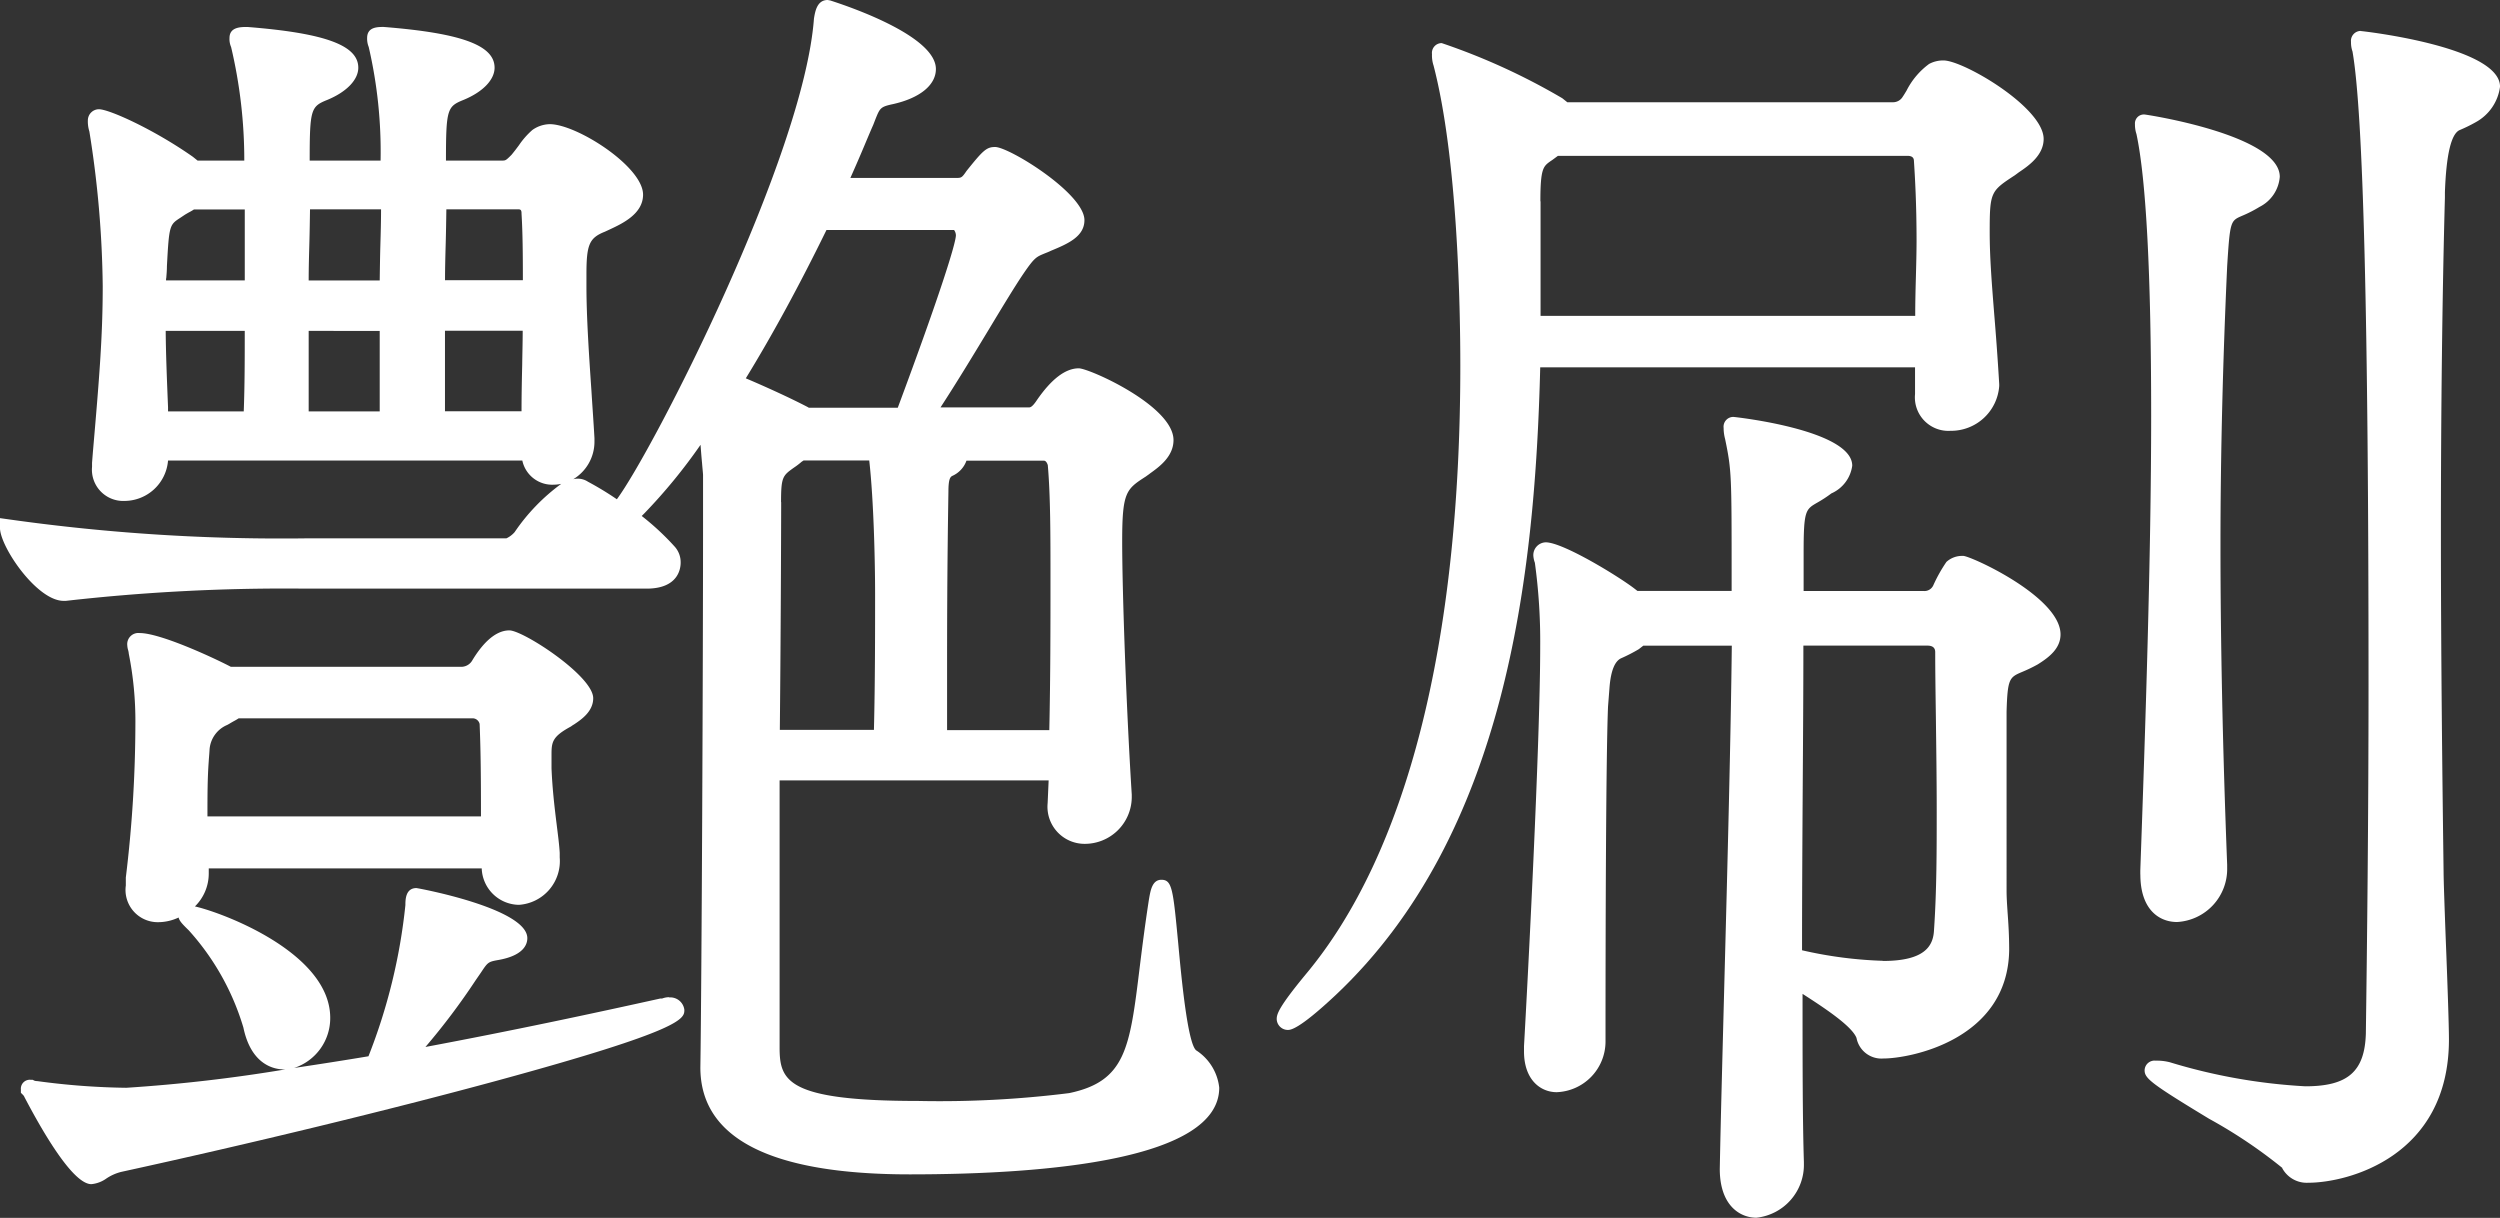 <svg xmlns="http://www.w3.org/2000/svg" width="156.75" height="76.359" viewBox="0 0 156.75 76.359"><rect x="0" y="0" width="156.75" height="76.359" fill="#333333" stroke="none"/><defs><style>.a{fill:#fff;}</style></defs><g transform="translate(-1348.757 -300.276)"><g transform="translate(1348.787 300.266)"><g transform="translate(-0.03 0.01)"><path class="a" d="M41.845,60.749a1.239,1.239,0,0,0-.419.084h-.115c-4.3.953-9.3,2.021-14.725,3.037a42.28,42.28,0,0,0,3.152-4.189l.325-.471c.44-.66.45-.681,1.131-.8,1.55-.283,1.78-.974,1.78-1.361,0-1.875-6.881-3.142-6.954-3.142-.691,0-.691.754-.691,1.068a35.828,35.828,0,0,1-2.315,9.478c-1.5.251-3.09.5-4.66.733a3.285,3.285,0,0,0,2.262-3.142c0-4.074-6.755-6.6-8.483-6.986A2.893,2.893,0,0,0,13,53v-.325H30.115a2.366,2.366,0,0,0,2.335,2.283,2.749,2.749,0,0,0,2.555-2.974V51.7c-.031-.545-.115-1.163-.2-1.854-.126-1.016-.262-2.168-.314-3.446v-.848c0-.8.042-1.142,1.225-1.78a1.47,1.47,0,0,1,.189-.126c.45-.3,1.2-.806,1.2-1.644,0-1.393-4.388-4.252-5.257-4.252-.984,0-1.8,1.016-2.315,1.864a.8.8,0,0,1-.649.419H14.385c-1.163-.607-4.441-2.116-5.718-2.116a.7.7,0,0,0-.775.775,1.219,1.219,0,0,0,.052.293,1.138,1.138,0,0,1,.042.23A21.586,21.586,0,0,1,8.4,43.6a80.526,80.526,0,0,1-.6,9.646v.5a2.021,2.021,0,0,0,2.042,2.3,3.029,3.029,0,0,0,1.267-.293c.052.22.241.419.639.806a15.815,15.815,0,0,1,3.425,6.1c.492,2.356,1.948,2.618,2.545,2.618H17.8a99.153,99.153,0,0,1-9.97,1.152,44.892,44.892,0,0,1-5.582-.419.52.52,0,0,1-.189-.031l-.1-.052H1.827a.561.561,0,0,0-.607.607v.209l.147.147a.482.482,0,0,1,.084.136c1.3,2.482,3.09,5.446,4.189,5.446a1.937,1.937,0,0,0,.943-.356,2.928,2.928,0,0,1,.953-.419c8.106-1.77,16.9-3.906,23.554-5.718,11.73-3.194,11.73-3.885,11.73-4.441a.889.889,0,0,0-.943-.775ZM13,45.919c.021-.283.042-.513.052-.723a1.813,1.813,0,0,1,1.11-1.519L14.3,43.6c.084-.052.168-.1.251-.147a3.651,3.651,0,0,0,.325-.189h14.7a.455.455,0,0,1,.408.356c.073,1.791.084,3.508.084,5.792H12.918c0-1.267,0-2.4.084-3.5Z" transform="translate(0.089 1.775)"/><path class="a" d="M74.957,65.854c-.524-.482-.911-4.5-1.11-6.671-.325-3.4-.377-4.011-1.058-4.011-.576,0-.681.67-.775,1.2-.251,1.613-.429,3.037-.586,4.3-.618,5.048-.869,7.132-4.42,7.876a65.2,65.2,0,0,1-9.457.492c-8.284,0-8.7-1.278-8.7-3.372V48.94H65.72l-.063,1.424a2.326,2.326,0,0,0,2.3,2.555,2.943,2.943,0,0,0,2.974-2.891v-.2c-.346-5.488-.6-12.767-.6-15.877s.251-3.268,1.5-4.074c.063-.052.147-.1.241-.178.555-.4,1.477-1.047,1.477-2.095,0-2.147-5.289-4.5-5.938-4.5q-1.257,0-2.639,2.011c-.293.44-.419.44-.492.44h-5.54c1.016-1.56,2.063-3.289,3-4.839.89-1.477,1.655-2.744,2.21-3.561.681-.995.8-1.037,1.3-1.246.126-.052.262-.1.419-.178,1.037-.429,2.095-.88,2.095-1.917,0-1.676-4.723-4.587-5.6-4.587-.545,0-.765.22-1.791,1.5-.293.429-.325.44-.66.44H53.288c.3-.67.586-1.33.859-1.979.189-.45.377-.9.576-1.351l.126-.325c.293-.733.325-.806,1.11-.974,1.686-.377,2.692-1.194,2.692-2.2,0-2-5.069-3.8-6.629-4.3L51.864.01c-.67,0-.785.723-.859,1.163-.639,8.672-10.1,27.094-12.358,30.141a19.5,19.5,0,0,0-1.812-1.1,1.162,1.162,0,0,0-.922-.157,2.743,2.743,0,0,0,1.33-2.367v-.2c-.052-.943-.126-1.938-.189-2.964-.157-2.294-.314-4.66-.314-6.567V17.2c0-1.854.178-2.273,1.152-2.66l.293-.136c.785-.367,2.105-.974,2.105-2.189,0-1.759-4.158-4.42-5.854-4.42a1.937,1.937,0,0,0-1.089.367,4.965,4.965,0,0,0-.838.953c-.147.2-.314.419-.471.607-.335.335-.367.356-.566.356h-3.54c0-3.257.084-3.393,1.121-3.812,1.2-.5,1.927-1.257,1.927-2.011,0-1.4-2.063-2.168-6.954-2.555-.388,0-1.037,0-1.037.691a1.4,1.4,0,0,0,.1.566,29.144,29.144,0,0,1,.744,7.122H19.387c0-3.257.084-3.393,1.121-3.812,1.2-.5,1.927-1.257,1.927-2.011,0-1.4-2.063-2.168-6.954-2.555-.419,0-1.121,0-1.121.691a1.23,1.23,0,0,0,.1.566,30.828,30.828,0,0,1,.827,7.122H12.36l-.3-.241C9.637,8.137,6.819,6.859,6.17,6.859a.7.7,0,0,0-.691.691,2.056,2.056,0,0,0,.094.7,64.845,64.845,0,0,1,.838,9.7c0,3.215-.23,5.928-.618,10.421l-.052.66v.251a1.961,1.961,0,0,0,2.042,2.136,2.75,2.75,0,0,0,2.723-2.534H32.719A1.916,1.916,0,0,0,34.688,30.4a2.406,2.406,0,0,0,.471-.052,12.32,12.32,0,0,0-2.922,3.027,1.56,1.56,0,0,1-.513.388H19.282A122.028,122.028,0,0,1,.567,32.581l-.6-.084v.6c0,1.194,2.315,4.587,3.99,4.587H4.1A121.759,121.759,0,0,1,19.1,36.917H40.511c1.979,0,2.136-1.246,2.136-1.623a1.46,1.46,0,0,0-.388-1.026,16.233,16.233,0,0,0-2.053-1.906l.168-.168A34.432,34.432,0,0,0,43.894,27.9c.031.429.063.817.094,1.142.031.388.063.66.063.754V33.01c0,8.211-.084,28.413-.168,33.933,0,4.451,4.42,6.7,13.133,6.7s19.4-.943,19.4-5.436a3.2,3.2,0,0,0-1.487-2.367ZM48.942,31.5c0-1.581.1-1.665.806-2.168a4.886,4.886,0,0,0,.482-.367l.126-.084h4.116c.283,2.514.367,6.378.367,8.357,0,2.388,0,5.624-.073,8.536h-5.9c.073-7.488.084-14.212.084-14.285Zm1.728-5.938C49.6,25,48.041,24.286,46.732,23.731c1.676-2.733,3.372-5.854,5.058-9.3h8a.59.59,0,0,1,.115.325c0,.492-.964,3.624-3.645,10.819h-5.6ZM65.762,45.788H59.352v-3.11c0-3.09,0-6.6.084-11.845,0-.817.126-.9.22-.974a1.651,1.651,0,0,0,.911-.964h4.859c.168,0,.241.283.241.283.168,1.927.168,4.388.168,7.237s0,5.865-.073,9.373Zm-41.9-32.644c0,.744-.021,1.477-.042,2.21s-.031,1.487-.042,2.241H19.324c0-.765.021-1.529.042-2.283.021-.733.031-1.456.042-2.178h4.451Zm-.084,7.614v5.048H19.324V20.757Zm8.965,0c0,.681-.021,1.382-.031,2.126-.021.922-.042,1.885-.042,2.911h-4.8V20.747h4.87Zm-4.87-3.163c0-.765.021-1.529.042-2.283.021-.733.031-1.456.042-2.178h4.472c.136,0,.241,0,.241.241V13.4c.073,1.215.084,2.545.084,4.179h-4.87Zm-17.479-.147c.021-.251.042-.492.042-.744.136-2.576.168-2.6.838-3.037l.283-.189c.084-.052.168-.1.251-.147a3.651,3.651,0,0,0,.325-.189h3.184v4.451H10.38a1,1,0,0,1,.01-.147Zm4.922,3.309c0,1.665,0,3.362-.063,5.048H10.506v-.262c-.073-1.791-.136-3.362-.147-4.786h4.964Z" transform="translate(0.03 -0.01)"/><path class="a" d="M118.7,33.684a1.456,1.456,0,0,0-1.005.377,9.4,9.4,0,0,0-.827,1.477.611.611,0,0,1-.618.346h-7.509V33.526c0-2.692.115-2.754.859-3.184a7.8,7.8,0,0,0,.88-.576,2.22,2.22,0,0,0,1.309-1.739c0-2.252-7.383-3.058-7.457-3.058a.615.615,0,0,0-.607.691,2.72,2.72,0,0,0,.094.7c.408,1.979.408,2.231.408,8.776v.744H98.321l-.189-.147c-.964-.744-4.472-2.9-5.561-2.9a.8.8,0,0,0-.775.859,1.542,1.542,0,0,0,.094.419,36.244,36.244,0,0,1,.335,5.257c0,6.074-.8,21.281-1.016,25.051v.335c0,1.77,1.026,2.555,2.053,2.555a3.182,3.182,0,0,0,3.058-3.142c0-7.876.031-17.919.157-21.03l.094-1.215q.126-1.55.733-1.822a10.252,10.252,0,0,0,1.1-.566l.283-.22h5.551c-.063,5.781-.272,13.8-.461,20.9-.115,4.451-.23,8.609-.293,11.908,0,2.262,1.236,3.058,2.3,3.058a3.333,3.333,0,0,0,2.974-3.4v-.1c-.084-2.66-.084-6.462-.084-10.536,1.351.869,3.09,2.011,3.383,2.765a1.591,1.591,0,0,0,1.686,1.288c1.644,0,7.8-1.152,7.886-6.787,0-.974-.052-1.718-.1-2.377-.031-.482-.063-.922-.063-1.351V43.444c.063-2.084.178-2.147.995-2.493a9.327,9.327,0,0,0,.953-.461c.744-.461,1.435-1.016,1.435-1.885,0-2.356-5.634-4.922-6.106-4.922Zm-5,25.387a26.075,26.075,0,0,1-5.058-.66c0-3.3.021-6.755.042-10.127.021-3.131.042-6.19.042-8.975H116.5q.492,0,.492.408c0,1.194.021,2.587.042,4.105.021,1.8.052,3.77.052,5.792,0,2.493,0,5.058-.168,7.509-.042.911-.44,1.958-3.2,1.958Z" transform="translate(4.346 1.171)"/><path class="a" d="M128.125,54.522c0,2.2,1.183,2.974,2.3,2.974a3.324,3.324,0,0,0,3.142-3.4V53.9c-.283-7.289-.419-14.023-.419-20.035,0-5.634.147-11.52.419-17.479.178-2.838.209-2.849.922-3.163a7.956,7.956,0,0,0,1.11-.566,2.31,2.31,0,0,0,1.267-1.885c0-2.629-8.389-3.906-8.473-3.906a.561.561,0,0,0-.607.607,1.875,1.875,0,0,0,.094.618c.607,2.849.922,8.787.922,17.658s-.367,19.679-.681,28.518v.251Z" transform="translate(6.076 0.314)"/><path class="a" d="M141.912,1.86a.624.624,0,0,0-.607.691,1.71,1.71,0,0,0,.094.6c.681,3.9,1.005,16.883,1.005,39.682,0,8.4-.094,16.547-.168,21.9-.073,2.377-1.131,3.3-3.791,3.3a35.613,35.613,0,0,1-8.5-1.508,3.269,3.269,0,0,0-.89-.1.623.623,0,0,0-.691.607c0,.513.45.859,4.043,3.037a30.964,30.964,0,0,1,4.587,3.079v.021a1.747,1.747,0,0,0,1.634.911c2.451,0,8.818-1.613,8.818-8.986,0-.9-.1-3.76-.2-6.273-.073-1.948-.136-3.781-.136-4.231-.084-6.357-.168-13.866-.168-21.313s.084-14.819.251-20.967v-.325q.126-3.55.922-3.906a9.461,9.461,0,0,0,1.005-.492,2.971,2.971,0,0,0,1.529-2.231c0-2.514-8.64-3.488-8.734-3.488Z" transform="translate(6.103 0.078)"/><path class="a" d="M116.427,22.929V24.6a2.1,2.1,0,0,0,2.22,2.3,3.027,3.027,0,0,0,3.058-2.807v-.115c-.1-1.7-.209-3.131-.314-4.4-.157-1.99-.283-3.55-.283-5.132,0-2.534.063-2.576,1.581-3.571.073-.052.168-.126.272-.2.576-.388,1.529-1.047,1.529-2.074,0-1.979-5.027-4.922-6.273-4.922a1.844,1.844,0,0,0-.911.22,4.711,4.711,0,0,0-1.414,1.676c-.084.136-.157.262-.23.367a.71.71,0,0,1-.66.356H94.623l-.314-.251A40.545,40.545,0,0,0,86.747,2.59a.615.615,0,0,0-.607.691,2.021,2.021,0,0,0,.1.723c1.508,5.813,1.676,15.1,1.676,18.82,0,17.385-3.351,30.581-9.7,38.164-1.676,2.032-1.812,2.482-1.812,2.786a.7.7,0,0,0,.691.691c.168,0,.67,0,2.985-2.168C90.779,52.232,92.6,36.051,92.926,22.918h23.5ZM92.936,12.508c0-2.063.178-2.189.649-2.524.084-.052.168-.115.251-.178l.2-.147h21.91c.251,0,.388.084.408.272.073,1.089.168,2.8.168,5.038,0,.712-.021,1.477-.042,2.294-.021.775-.042,1.581-.042,2.43H92.947V12.518Z" transform="translate(3.646 0.112)"/></g></g></g></svg>